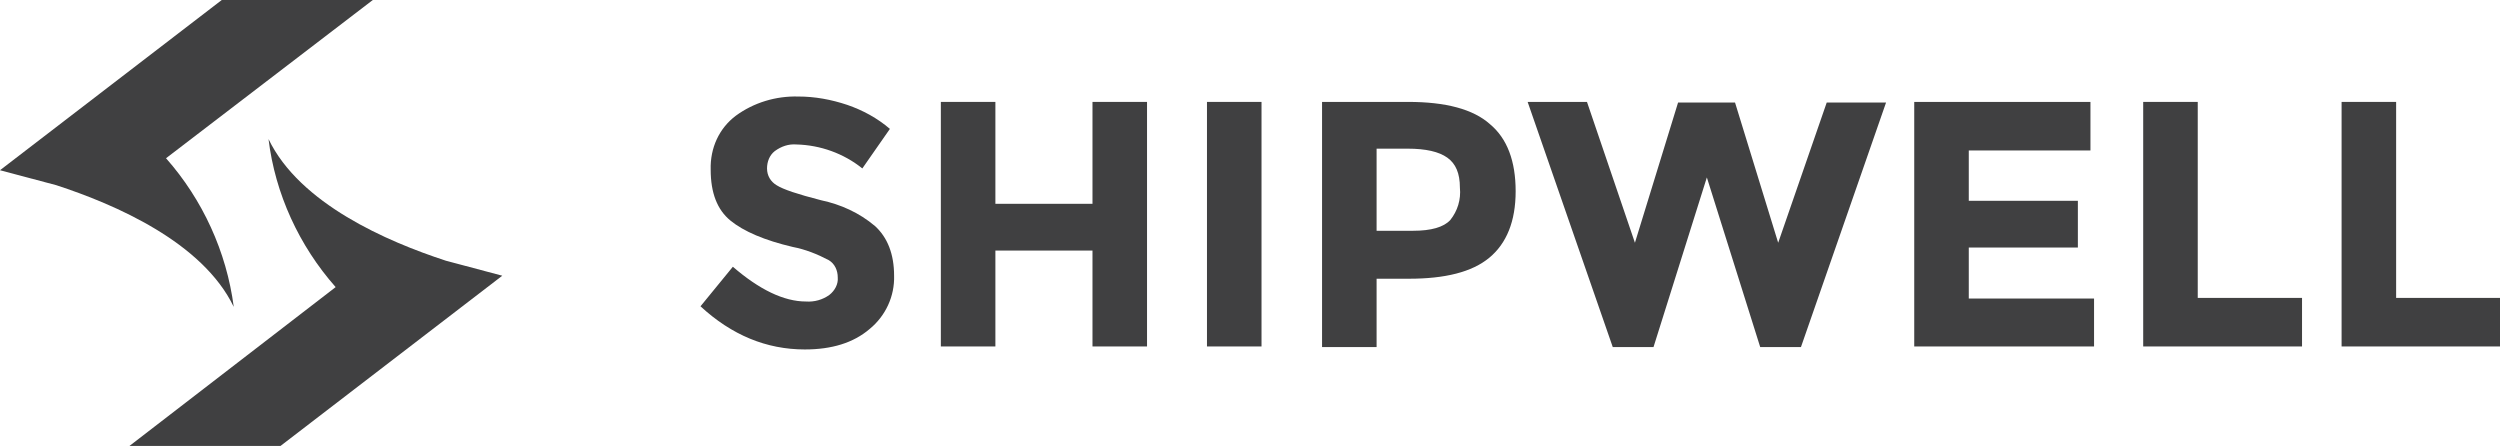 <?xml version="1.0" encoding="UTF-8"?> <svg xmlns="http://www.w3.org/2000/svg" xmlns:xlink="http://www.w3.org/1999/xlink" version="1.1" id="Group_4" x="0px" y="0px" viewBox="0 0 417.1 74.4" style="enable-background:new 0 0 417.1 74.4;" xml:space="preserve"> <style type="text/css"> .st0{fill:#404041;} </style> <g id="Group_2" transform="translate(116.871 16.103)"> <g id="Group_1"> <path id="Path_1" class="st0" d="M12.4,9.1c-0.9,0.7-1.3,1.8-1.3,2.9c0,1.2,0.6,2.2,1.6,2.8c1.1,0.7,3.5,1.5,7.4,2.5 c3.3,0.7,6.4,2.1,9,4.3c2.1,1.9,3.2,4.7,3.2,8.3c0.1,3.4-1.4,6.7-4.1,8.9c-2.7,2.3-6.3,3.4-10.8,3.4C11,42.2,5.2,39.8,0,35 l5.4-6.6c4.4,3.8,8.5,5.8,12.2,5.8c1.4,0.1,2.8-0.3,3.9-1.1c0.9-0.7,1.5-1.8,1.4-2.9c0-1.2-0.5-2.3-1.5-2.9c-1.9-1-3.9-1.8-6-2.2 c-4.7-1.1-8.2-2.6-10.4-4.4c-2.2-1.8-3.3-4.6-3.3-8.5C1.6,8.6,3.1,5.3,5.9,3.2C8.9,1,12.6-0.1,16.3,0c2.8,0,5.5,0.5,8.2,1.4 c2.6,0.9,5,2.2,7.1,4L27,12c-3.1-2.5-7-3.9-11-4C14.7,7.9,13.5,8.3,12.4,9.1z"></path> <path id="Path_2" class="st0" d="M65.4,0.9h9.1v40.8h-9.1v-16H49.2v16h-9.1V0.9h9.1v17h16.2V0.9z"></path> <path id="Path_3" class="st0" d="M84.5,0.9h9.1v40.8h-9.1V0.9z"></path> <path id="Path_4" class="st0" d="M131.7,4.6c2.9,2.4,4.3,6.2,4.3,11.2s-1.5,8.7-4.4,11.1s-7.4,3.5-13.4,3.5h-5.4v11.4h-9.1V0.9 h14.4C124.3,0.9,128.9,2.1,131.7,4.6z M125.1,20.6c1.2-1.5,1.8-3.4,1.6-5.4c0-2.4-0.7-4-2.1-5s-3.6-1.5-6.6-1.5h-5.2v13.7h6.1 C121.9,22.4,124,21.8,125.1,20.6L125.1,20.6z"></path> <path id="Path_5" class="st0" d="M155.9,24.4l7.2-23.4h9.5l7.2,23.4l8.1-23.4h9.9l-14.2,40.8h-6.8l-8.9-28.3l-8.9,28.3h-6.8 L138,0.9h9.9L155.9,24.4z"></path> <path id="Path_6" class="st0" d="M231.9,0.9V9h-20.3v8.4h18.2v7.8h-18.2v8.5h20.9v8h-30V0.9H231.9z"></path> <path id="Path_7" class="st0" d="M240.7,41.7V0.9h9.1v32.7h17.4v8.1L240.7,41.7z"></path> <path id="Path_8" class="st0" d="M273.8,41.7V0.9h9.1v32.7h17.4v8.1L273.8,41.7z"></path> </g> </g> <g id="Group_3"> <path id="Path_9" class="st0" d="M21.6,74.4h25.2l37-28.4l-9.4-2.5c-9.8-3.2-24.4-9.5-29.6-20.3C45.9,32.3,49.9,41,56,47.9 L21.6,74.4z"></path> <path id="Path_10" class="st0" d="M62.2,0H37L0,28.4l9.4,2.5c9.8,3.2,24.4,9.5,29.6,20.3c-1.2-9.2-5.2-17.9-11.3-24.8L62.2,0z"></path> </g> </svg> 